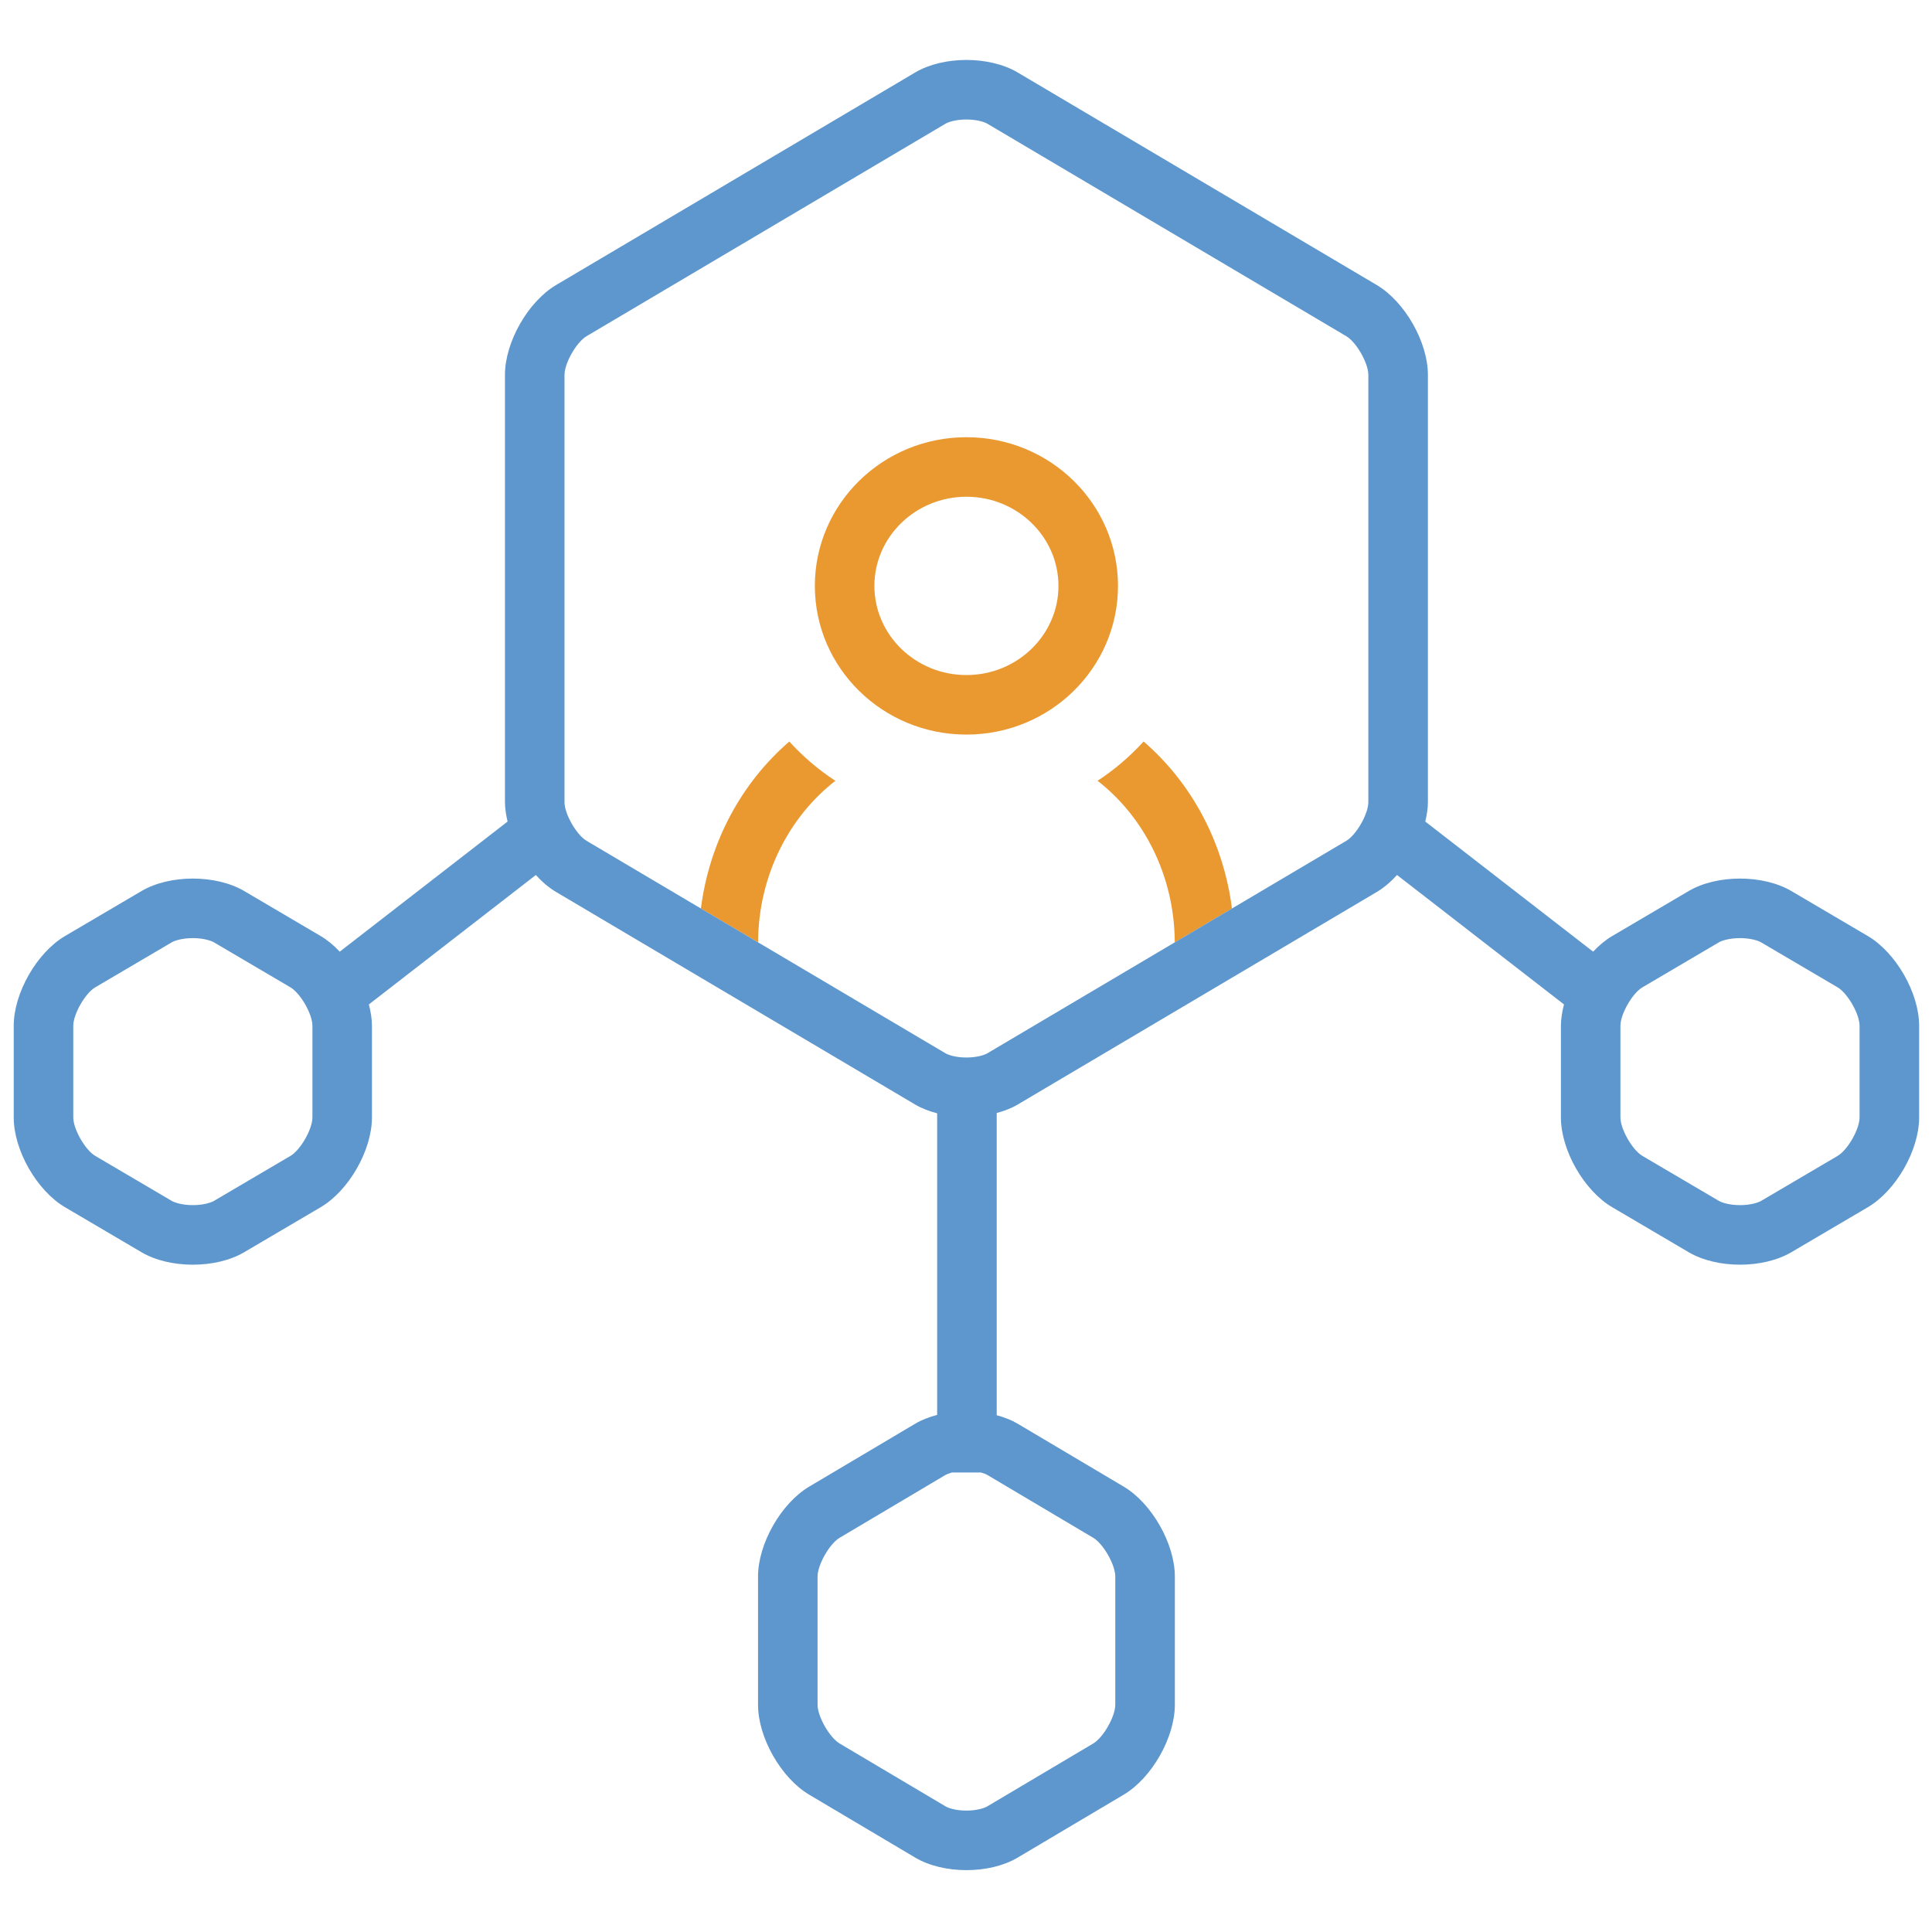 <?xml version="1.0" encoding="utf-8"?>
<!-- Generator: Adobe Illustrator 24.0.1, SVG Export Plug-In . SVG Version: 6.00 Build 0)  -->
<svg version="1.1" id="Layer_1" xmlns="http://www.w3.org/2000/svg" xmlns:xlink="http://www.w3.org/1999/xlink" x="0px" y="0px"
	 viewBox="0 0 150 150" style="enable-background:new 0 0 150 150;" xml:space="preserve">
<style type="text/css">
	.st0{fill:#5D97CD;}
	.st1{fill:none;stroke:#5E99CF;stroke-width:8;stroke-linecap:round;stroke-linejoin:round;stroke-miterlimit:10;}
	.st2{fill:none;stroke:#EC9B31;stroke-width:10;stroke-linecap:round;stroke-linejoin:round;stroke-miterlimit:10;}
	.st3{fill:none;stroke:#494949;stroke-width:8;stroke-linecap:round;stroke-linejoin:round;stroke-miterlimit:10;}
	.st4{fill:none;stroke:#EC9B31;stroke-width:8;stroke-linecap:round;stroke-linejoin:round;stroke-miterlimit:10;}
	.st5{fill:#5E99CF;}
	.st6{fill:#EC9B31;}
	.st7{clip-path:url(#SVGID_2_);}
	.st8{clip-path:url(#SVGID_4_);fill:#E9E9E9;}
	.st9{enable-background:new    ;}
	.st10{clip-path:url(#SVGID_6_);}
	.st11{fill:#FFFFFF;}
	.st12{clip-path:url(#SVGID_8_);}
	.st13{clip-path:url(#SVGID_10_);fill:#E9E9E9;}
	.st14{clip-path:url(#SVGID_12_);}
	.st15{clip-path:url(#SVGID_14_);enable-background:new    ;}
	.st16{clip-path:url(#SVGID_16_);}
	.st17{clip-path:url(#SVGID_18_);}
	.st18{clip-path:url(#SVGID_20_);fill:#FFFFFF;}
	.st19{clip-path:url(#SVGID_22_);}
	.st20{clip-path:url(#SVGID_24_);fill:#E9E9E9;}
	.st21{clip-path:url(#SVGID_26_);}
	.st22{clip-path:url(#SVGID_28_);fill:#E9E9E9;}
	.st23{clip-path:url(#SVGID_30_);}
	.st24{clip-path:url(#SVGID_32_);fill:#E9E9E9;}
	.st25{clip-path:url(#SVGID_34_);}
	.st26{clip-path:url(#SVGID_36_);fill:#E9E9E9;}
	.st27{clip-path:url(#SVGID_38_);}
	.st28{clip-path:url(#SVGID_40_);fill:#EC9B31;}
	.st29{clip-path:url(#SVGID_42_);}
	.st30{clip-path:url(#SVGID_44_);enable-background:new    ;}
	.st31{clip-path:url(#SVGID_46_);}
	.st32{clip-path:url(#SVGID_48_);}
	.st33{clip-path:url(#SVGID_50_);fill:#5E99CF;}
	.st34{clip-path:url(#SVGID_52_);}
	.st35{clip-path:url(#SVGID_54_);fill:#EC9B31;}
	.st36{clip-path:url(#SVGID_56_);}
	.st37{clip-path:url(#SVGID_58_);fill:#EC9B31;}
	.st38{clip-path:url(#SVGID_60_);}
	.st39{clip-path:url(#SVGID_62_);fill:#EC9B31;}
	.st40{clip-path:url(#SVGID_64_);}
	.st41{clip-path:url(#SVGID_66_);fill:#EC9B31;}
	.st42{clip-path:url(#SVGID_68_);}
	.st43{clip-path:url(#SVGID_70_);fill:#EC9B31;}
	.st44{clip-path:url(#SVGID_72_);}
	.st45{fill:#E9E9E9;}
	.st46{fill:#EC9B31;stroke:#EC9B31;stroke-miterlimit:10;}
	.st47{fill:none;stroke:#5E99CF;stroke-width:6;stroke-miterlimit:10;}
	.st48{clip-path:url(#SVGID_74_);}
	.st49{clip-path:url(#SVGID_76_);fill:#5E99CF;}
	.st50{clip-path:url(#SVGID_78_);}
	.st51{clip-path:url(#SVGID_80_);fill:#5E99CF;}
	.st52{clip-path:url(#SVGID_82_);}
	.st53{clip-path:url(#SVGID_84_);fill:#EC9B31;}
	.st54{clip-path:url(#SVGID_86_);}
	.st55{clip-path:url(#SVGID_88_);fill:#EC9B31;}
	.st56{clip-path:url(#SVGID_90_);}
	.st57{clip-path:url(#SVGID_92_);fill:#5E99CF;}
	.st58{clip-path:url(#SVGID_94_);}
	.st59{clip-path:url(#SVGID_96_);fill:#5E99CF;}
	.st60{clip-path:url(#SVGID_98_);}
	.st61{clip-path:url(#SVGID_100_);fill:#5E99CF;}
	.st62{clip-path:url(#SVGID_102_);}
	.st63{clip-path:url(#SVGID_104_);fill:#5E99CF;}
	.st64{clip-path:url(#SVGID_106_);}
	.st65{clip-path:url(#SVGID_108_);fill:#EC9B31;}
	.st66{clip-path:url(#SVGID_110_);}
	.st67{clip-path:url(#SVGID_112_);fill:#EC9B31;}
	.st68{clip-path:url(#SVGID_114_);}
	.st69{clip-path:url(#SVGID_116_);fill:#5E99CF;}
	.st70{clip-path:url(#SVGID_118_);}
	.st71{clip-path:url(#SVGID_120_);fill:#5E99CF;}
	.st72{clip-path:url(#SVGID_122_);}
	.st73{clip-path:url(#SVGID_124_);fill:#5E99CF;}
	.st74{clip-path:url(#SVGID_126_);}
	.st75{clip-path:url(#SVGID_128_);fill:#5E99CF;}
	.st76{clip-path:url(#SVGID_130_);}
	.st77{clip-path:url(#SVGID_132_);fill:#5E99CF;}
	.st78{clip-path:url(#SVGID_134_);}
	.st79{clip-path:url(#SVGID_136_);fill:#5E99CF;}
	.st80{fill:#494949;stroke:#494949;stroke-miterlimit:10;}
	.st81{fill:#494949;stroke:#494949;stroke-width:2;stroke-miterlimit:10;}
	.st82{fill:#5D99CF;stroke:#5D99CF;stroke-miterlimit:10;}
	.st83{fill:#5D99CF;}
	.st84{fill:#5E99CF;stroke:#5E99CF;stroke-width:2;stroke-miterlimit:10;}
	.st85{fill:#EC9B31;stroke:#EC9B31;stroke-width:2;stroke-miterlimit:10;}
	.st86{fill:#FFFFFF;stroke:#FFFFFF;stroke-width:2;stroke-miterlimit:10;}
	.st87{fill:#E9E9E9;stroke:#E9E9E9;stroke-width:2;stroke-miterlimit:10;}
	.st88{fill:none;stroke:#EC9B31;stroke-width:4;stroke-miterlimit:10;}
	.st89{fill:#494949;}
	.st90{fill:#5D99CF;stroke:#5D99CF;stroke-width:2;stroke-miterlimit:10;}
	.st91{fill:none;stroke:#EC9B31;stroke-width:4;stroke-miterlimit:10;stroke-dasharray:2.986,1.99;}
	.st92{fill:#FEFEFE;}
	.st93{fill:#F0F0F0;}
	.st94{fill:#6981A1;}
	.st95{fill-rule:evenodd;clip-rule:evenodd;fill:#EC9B31;}
	.st96{clip-path:url(#SVGID_138_);fill:#5D99CF;}
	.st97{clip-path:url(#SVGID_140_);fill:#EC9B31;}
	.st98{clip-path:url(#SVGID_142_);fill:#EC9B31;}
	.st99{fill:none;stroke:#5D99CF;stroke-width:5;stroke-miterlimit:10;}
	.st100{fill:none;stroke:#EC9B31;stroke-width:5;stroke-miterlimit:10;}
	.st101{fill:#2E474F;}
	.st102{fill:none;stroke:#5E99CF;stroke-width:5;stroke-miterlimit:10;}
	.st103{fill:#FFFFFF;stroke:#EC9B31;stroke-width:5;stroke-miterlimit:10;}
	.st104{fill:#E7973E;}
	.st105{fill:#5F97CA;}
	.st106{fill:#EA9931;}
	.st107{fill:none;stroke:#EA9931;stroke-width:5;stroke-linecap:round;stroke-miterlimit:10;}
	.st108{fill:#E89731;}
	.st109{fill:#5D95CB;}
	.st110{fill:none;}
	.st111{fill:#5D95CB;stroke:#5D95CB;stroke-miterlimit:10;}
	.st112{fill:#E89731;stroke:#E89731;stroke-miterlimit:10;}
	.st113{fill:#5D93C9;}
	.st114{fill:#E69531;}
	.st115{fill:#5D91C7;}
	.st116{fill:#E3933D;}
	.st117{fill:#5F93C6;}
	.st118{fill:none;stroke:#5D95CB;stroke-width:4;stroke-miterlimit:10;}
	.st119{fill:none;stroke:#5D91C7;stroke-width:5;stroke-miterlimit:10;}
	.st120{fill:none;stroke:#EA9931;stroke-width:5;stroke-miterlimit:10;}
	.st121{fill:#5D95CB;stroke:#5D95CB;stroke-width:2;stroke-miterlimit:10;}
	.st122{fill:#5D97CD;stroke:#5D97CD;stroke-width:2;stroke-miterlimit:10;}
	.st123{fill:#E89731;stroke:#E89731;stroke-width:2;stroke-miterlimit:10;}
	.st124{fill:#5D95CB;stroke:#5D95CB;stroke-width:3;stroke-miterlimit:10;}
	.st125{fill:#5E99CF;stroke:#5E99CF;stroke-miterlimit:10;}
	.st126{fill:#E7973E;stroke:#E7973E;stroke-miterlimit:10;}
	.st127{fill:#E7973E;stroke:#E7973E;stroke-width:2;stroke-miterlimit:10;}
	.st128{fill:none;stroke:#5D97CD;stroke-width:5;stroke-miterlimit:10;}
	.st129{fill:none;stroke:#EA9931;stroke-width:5;stroke-linecap:round;stroke-linejoin:round;stroke-miterlimit:10;}
</style>
<g>
	<g>
		<defs>
			<path id="SVGID_1_" d="M-1772.677-1056.818l-22.962,0.005v7.728h22.962c2.727,0,4.945,2.233,4.945,4.977v98.835
				c0,2.726-2.218,4.944-4.945,4.944h-69.914c-2.727,0-4.945-2.218-4.945-4.944l-0.002-8.307h-7.731v8.307
				c0,6.99,5.687,12.676,12.678,12.676h69.914c6.99,0,12.677-5.687,12.677-12.676v-98.835
				C-1760-1051.116-1765.687-1056.818-1772.677-1056.818"/>
		</defs>
		<use xlink:href="#SVGID_1_"  style="overflow:visible;fill-rule:evenodd;clip-rule:evenodd;fill:#E9E9E9;"/>
		<clipPath id="SVGID_2_">
			<use xlink:href="#SVGID_1_"  style="overflow:visible;"/>
		</clipPath>
		<g class="st7">
			<defs>
				<rect id="SVGID_3_" x="-4606.176" y="-16478.832" width="4930.458" height="17462.037"/>
			</defs>
			<use xlink:href="#SVGID_3_"  style="overflow:visible;fill:#E9E9E9;"/>
			<clipPath id="SVGID_4_">
				<use xlink:href="#SVGID_3_"  style="overflow:visible;"/>
			</clipPath>
		</g>
	</g>
</g>
<g>
	<defs>
		<path id="SVGID_67_" d="M-1772.677-860.818l-22.962,0.005v7.728h22.962c2.727,0,4.945,2.233,4.945,4.977v98.835
			c0,2.726-2.218,4.944-4.945,4.944h-69.914c-2.727,0-4.945-2.218-4.945-4.944l-0.002-8.307h-7.731v8.307
			c0,6.99,5.687,12.676,12.678,12.676h69.914c6.99,0,12.677-5.687,12.677-12.676v-98.835
			C-1760-855.116-1765.687-860.818-1772.677-860.818"/>
	</defs>
	<clipPath id="SVGID_6_">
		<use xlink:href="#SVGID_67_"  style="overflow:visible;"/>
	</clipPath>
	<g class="st10">
		<defs>
			<rect id="SVGID_69_" x="-4606.176" y="-16282.832" width="4930.458" height="17462.037"/>
		</defs>
		<clipPath id="SVGID_8_">
			<use xlink:href="#SVGID_69_"  style="overflow:visible;"/>
		</clipPath>
	</g>
</g>
<g>
	<defs>
		<path id="SVGID_73_" d="M-880.959-1555.05c-0.18,0-0.361,0-0.361,0c-2.706-0.178-4.87-2.665-4.69-5.33l2.706-30.915l-31.384,2.665
			c-2.706,0.355-5.231-1.777-5.411-4.62c-0.18-2.665,1.804-5.153,4.689-5.33l37.336-3.376c1.443-0.178,2.886,0.355,3.968,1.421
			c1.082,1.066,1.623,2.487,1.443,3.909l-3.247,36.779C-876.089-1557.004-878.434-1555.05-880.959-1555.05z"/>
	</defs>
	<use xlink:href="#SVGID_73_"  style="overflow:visible;fill:#5E99CF;"/>
	<clipPath id="SVGID_10_">
		<use xlink:href="#SVGID_73_"  style="overflow:visible;"/>
	</clipPath>
	<g style="clip-path:url(#SVGID_10_);">
		<defs>
			<rect id="SVGID_75_" x="-1345.937" y="-6012.495" width="4995.18" height="17413.752"/>
		</defs>
		<use xlink:href="#SVGID_75_"  style="overflow:visible;fill:#5E99CF;"/>
		<clipPath id="SVGID_12_">
			<use xlink:href="#SVGID_75_"  style="overflow:visible;"/>
		</clipPath>
	</g>
</g>
<g>
	<defs>
		<path id="SVGID_77_" d="M-926.772-1543.501c-1.263,0-2.525-0.533-3.607-1.421c-1.984-1.954-1.984-5.152,0-7.107l49.06-48.505
			c1.984-1.954,5.231-1.954,7.215,0c1.984,1.954,1.984,5.153,0,7.107l-49.24,48.505
			C-924.247-1543.856-925.509-1543.501-926.772-1543.501z"/>
	</defs>
	<use xlink:href="#SVGID_77_"  style="overflow:visible;fill:#5E99CF;"/>
	<clipPath id="SVGID_14_">
		<use xlink:href="#SVGID_77_"  style="overflow:visible;"/>
	</clipPath>
	<g style="clip-path:url(#SVGID_14_);">
		<defs>
			<rect id="SVGID_79_" x="-1345.937" y="-6012.495" width="4995.18" height="17413.752"/>
		</defs>
		<use xlink:href="#SVGID_79_"  style="overflow:visible;fill:#5E99CF;"/>
		<clipPath id="SVGID_16_">
			<use xlink:href="#SVGID_79_"  style="overflow:visible;"/>
		</clipPath>
	</g>
</g>
<g>
	<defs>
		<path id="SVGID_81_" d="M-1011.905-1459.461c-1.263,0-2.706-0.533-3.607-1.421c-1.082-1.066-1.623-2.487-1.443-3.909l3.247-36.779
			c0.18-2.665,2.706-4.797,5.411-4.62c2.706,0.178,4.87,2.665,4.69,5.33l-2.706,30.915l-5.231,10.483
			C-1011.544-1459.461-1011.724-1459.461-1011.905-1459.461z"/>
	</defs>
	<use xlink:href="#SVGID_81_"  style="overflow:visible;fill:#EC9B31;"/>
	<clipPath id="SVGID_18_">
		<use xlink:href="#SVGID_81_"  style="overflow:visible;"/>
	</clipPath>
	<g class="st17">
		<defs>
			<rect id="SVGID_83_" x="-1345.937" y="-6012.495" width="4995.18" height="17413.752"/>
		</defs>
		<use xlink:href="#SVGID_83_"  style="overflow:visible;fill:#EC9B31;"/>
		<clipPath id="SVGID_20_">
			<use xlink:href="#SVGID_83_"  style="overflow:visible;"/>
		</clipPath>
	</g>
</g>
<g>
	<defs>
		<path id="SVGID_85_" d="M-1011.905-1459.461c-1.263,0-2.525-0.533-3.607-1.421c-1.984-1.954-1.984-5.153,0-7.107l49.24-48.505
			c1.984-1.954,5.231-1.954,7.215,0c1.984,1.954,1.984,5.153,0,7.107l-49.24,48.505
			C-1009.38-1459.994-1010.642-1459.461-1011.905-1459.461z"/>
	</defs>
	<use xlink:href="#SVGID_85_"  style="overflow:visible;fill:#EC9B31;"/>
	<clipPath id="SVGID_22_">
		<use xlink:href="#SVGID_85_"  style="overflow:visible;"/>
	</clipPath>
	<g class="st19">
		<defs>
			<rect id="SVGID_87_" x="-1345.937" y="-6012.495" width="4995.18" height="17413.752"/>
		</defs>
		<use xlink:href="#SVGID_87_"  style="overflow:visible;fill:#EC9B31;"/>
		<clipPath id="SVGID_24_">
			<use xlink:href="#SVGID_87_"  style="overflow:visible;"/>
		</clipPath>
	</g>
</g>
<g>
	<defs>
		<path id="SVGID_89_" d="M-877.712-1459.461c-0.18,0-0.361,0-0.361,0l-37.336-3.198c-2.705-0.178-4.87-2.665-4.689-5.33
			c0.18-2.665,2.705-4.797,5.411-4.62l31.384,2.665l-2.706-30.915c-0.18-2.665,1.804-5.153,4.69-5.33
			c2.886-0.355,5.231,1.777,5.411,4.62l3.247,36.601c0.18,1.421-0.361,2.843-1.443,3.909
			C-875.187-1459.994-876.45-1459.461-877.712-1459.461z"/>
	</defs>
	<clipPath id="SVGID_26_">
		<use xlink:href="#SVGID_89_"  style="overflow:visible;"/>
	</clipPath>
	<g class="st21">
		<defs>
			<rect id="SVGID_91_" x="-1345.937" y="-6012.495" width="4995.18" height="17413.752"/>
		</defs>
		<clipPath id="SVGID_28_">
			<use xlink:href="#SVGID_91_"  style="overflow:visible;"/>
		</clipPath>
	</g>
</g>
<g>
	<defs>
		<path id="SVGID_93_" d="M-877.712-1459.461c-1.263,0-2.525-0.533-3.607-1.421l-49.06-48.505c-1.984-1.954-1.984-5.152,0-7.107
			c1.984-1.954,5.231-1.954,7.215,0l49.06,48.505c1.984,1.954,1.984,5.153,0,7.107
			C-875.187-1459.994-876.45-1459.461-877.712-1459.461z"/>
	</defs>
	<clipPath id="SVGID_30_">
		<use xlink:href="#SVGID_93_"  style="overflow:visible;"/>
	</clipPath>
	<g class="st23">
		<defs>
			<rect id="SVGID_95_" x="-1345.937" y="-6012.495" width="4995.18" height="17413.752"/>
		</defs>
		<clipPath id="SVGID_32_">
			<use xlink:href="#SVGID_95_"  style="overflow:visible;"/>
		</clipPath>
	</g>
</g>
<g>
	<defs>
		<path id="SVGID_97_" d="M-1008.658-1555.05c-2.525,0-4.87-1.954-5.05-4.62l-3.247-36.779c-0.18-1.421,0.361-2.843,1.443-3.909
			c1.082-1.066,2.525-1.599,3.968-1.421l37.336,3.198c2.706,0.178,4.87,2.665,4.69,5.33c-0.18,2.665-2.706,4.797-5.411,4.62
			l-31.384-2.665l2.706,30.915c0.18,2.665-1.804,5.153-4.69,5.33C-1008.297-1555.05-1008.478-1555.05-1008.658-1555.05z"/>
	</defs>
	<clipPath id="SVGID_34_">
		<use xlink:href="#SVGID_97_"  style="overflow:visible;"/>
	</clipPath>
	<g class="st25">
		<defs>
			<rect id="SVGID_99_" x="-1345.937" y="-6012.495" width="4995.18" height="17413.752"/>
		</defs>
		<clipPath id="SVGID_36_">
			<use xlink:href="#SVGID_99_"  style="overflow:visible;"/>
		</clipPath>
	</g>
</g>
<g>
	<defs>
		<path id="SVGID_101_" d="M-962.845-1543.501c-1.263,0-2.525-0.533-3.607-1.421l-49.06-48.505c-1.984-1.954-1.984-5.152,0-7.107
			c1.984-1.954,5.231-1.954,7.215,0l49.06,48.505c1.984,1.954,1.984,5.153,0,7.107
			C-960.14-1543.856-961.402-1543.501-962.845-1543.501z"/>
	</defs>
	<clipPath id="SVGID_38_">
		<use xlink:href="#SVGID_101_"  style="overflow:visible;"/>
	</clipPath>
	<g class="st27">
		<defs>
			<rect id="SVGID_103_" x="-1345.937" y="-6012.495" width="4995.18" height="17413.752"/>
		</defs>
		<clipPath id="SVGID_40_">
			<use xlink:href="#SVGID_103_"  style="overflow:visible;"/>
		</clipPath>
	</g>
</g>
<g>
	<defs>
		<path id="SVGID_105_" d="M-657.435-1555.659c-0.182,0-0.365,0-0.365,0c-2.736-0.18-4.924-2.695-4.742-5.39l2.736-31.261
			l-31.735,2.695c-2.736,0.359-5.289-1.797-5.472-4.671c-0.182-2.695,1.824-5.21,4.742-5.39l37.754-3.414
			c1.459-0.18,2.918,0.359,4.013,1.437s1.641,2.515,1.459,3.953l-3.283,37.19C-652.511-1557.635-654.882-1555.659-657.435-1555.659z
			"/>
	</defs>
	<clipPath id="SVGID_42_">
		<use xlink:href="#SVGID_105_"  style="overflow:visible;"/>
	</clipPath>
	<g class="st29">
		<defs>
			<rect id="SVGID_107_" x="-1127.62" y="-6063.022" width="5051.12" height="17608.766"/>
		</defs>
		<clipPath id="SVGID_44_">
			<use xlink:href="#SVGID_107_"  style="overflow:visible;"/>
		</clipPath>
	</g>
</g>
<g>
	<defs>
		<path id="SVGID_109_" d="M-703.761-1543.981c-1.277,0-2.553-0.539-3.648-1.437c-2.006-1.976-2.006-5.21,0-7.187l49.609-49.048
			c2.006-1.976,5.289-1.976,7.295,0s2.006,5.21,0,7.187l-49.791,49.048C-701.208-1544.34-702.485-1543.981-703.761-1543.981z"/>
	</defs>
	<clipPath id="SVGID_46_">
		<use xlink:href="#SVGID_109_"  style="overflow:visible;"/>
	</clipPath>
	<g class="st31">
		<defs>
			<rect id="SVGID_111_" x="-1127.62" y="-6063.022" width="5051.12" height="17608.766"/>
		</defs>
		<clipPath id="SVGID_48_">
			<use xlink:href="#SVGID_111_"  style="overflow:visible;"/>
		</clipPath>
	</g>
</g>
<g>
	<defs>
		<path id="SVGID_113_" d="M-789.848-1459c-1.277,0-2.736-0.539-3.648-1.437c-1.094-1.078-1.641-2.515-1.459-3.953l3.283-37.19
			c0.182-2.695,2.736-4.851,5.472-4.671s4.924,2.695,4.742,5.39l-2.736,31.261l31.735-2.695c2.918-0.359,5.289,1.797,5.472,4.671
			c0.182,2.695-1.824,5.21-4.742,5.39l-37.754,3.234C-789.483-1459-789.665-1459-789.848-1459z"/>
	</defs>
	<clipPath id="SVGID_50_">
		<use xlink:href="#SVGID_113_"  style="overflow:visible;"/>
	</clipPath>
	<g style="clip-path:url(#SVGID_50_);">
		<defs>
			<rect id="SVGID_115_" x="-1127.62" y="-6063.022" width="5051.12" height="17608.766"/>
		</defs>
		<clipPath id="SVGID_52_">
			<use xlink:href="#SVGID_115_"  style="overflow:visible;"/>
		</clipPath>
	</g>
</g>
<g>
	<defs>
		<path id="SVGID_117_" d="M-789.848-1459c-1.277,0-2.553-0.539-3.648-1.437c-2.006-1.976-2.006-5.21,0-7.187l49.791-49.048
			c2.006-1.976,5.289-1.976,7.295,0c2.006,1.976,2.006,5.21,0,7.187l-49.791,49.048C-787.294-1459.539-788.571-1459-789.848-1459z"
			/>
	</defs>
	<clipPath id="SVGID_54_">
		<use xlink:href="#SVGID_117_"  style="overflow:visible;"/>
	</clipPath>
	<g style="clip-path:url(#SVGID_54_);">
		<defs>
			<rect id="SVGID_119_" x="-1127.62" y="-6063.022" width="5051.12" height="17608.766"/>
		</defs>
		<clipPath id="SVGID_56_">
			<use xlink:href="#SVGID_119_"  style="overflow:visible;"/>
		</clipPath>
	</g>
</g>
<g>
	<defs>
		<path id="SVGID_121_" d="M-654.152-1459c-0.182,0-0.365,0-0.365,0l-37.754-3.234c-2.736-0.18-4.924-2.695-4.742-5.39
			s2.736-4.851,5.472-4.671l31.735,2.695l-2.736-31.261c-0.182-2.695,1.824-5.21,4.742-5.39c2.918-0.359,5.289,1.797,5.472,4.671
			l3.283,37.011c0.182,1.437-0.365,2.875-1.459,3.953S-652.876-1459-654.152-1459z"/>
	</defs>
	<clipPath id="SVGID_58_">
		<use xlink:href="#SVGID_121_"  style="overflow:visible;"/>
	</clipPath>
	<g style="clip-path:url(#SVGID_58_);">
		<defs>
			<rect id="SVGID_123_" x="-1127.62" y="-6063.022" width="5051.12" height="17608.766"/>
		</defs>
		<clipPath id="SVGID_60_">
			<use xlink:href="#SVGID_123_"  style="overflow:visible;"/>
		</clipPath>
	</g>
</g>
<g>
	<defs>
		<path id="SVGID_125_" d="M-654.152-1459c-1.277,0-2.553-0.539-3.648-1.437l-49.609-49.048c-2.006-1.976-2.006-5.21,0-7.187
			c2.006-1.976,5.289-1.976,7.295,0l49.609,49.048c2.006,1.976,2.006,5.21,0,7.187C-651.599-1459.539-652.876-1459-654.152-1459z"/>
	</defs>
	<clipPath id="SVGID_62_">
		<use xlink:href="#SVGID_125_"  style="overflow:visible;"/>
	</clipPath>
	<g style="clip-path:url(#SVGID_62_);">
		<defs>
			<rect id="SVGID_127_" x="-1127.62" y="-6063.022" width="5051.12" height="17608.766"/>
		</defs>
		<clipPath id="SVGID_64_">
			<use xlink:href="#SVGID_127_"  style="overflow:visible;"/>
		</clipPath>
	</g>
</g>
<g>
	<defs>
		<path id="SVGID_129_" d="M-786.565-1555.659c-2.553,0-4.924-1.976-5.107-4.671l-3.283-37.19c-0.182-1.437,0.365-2.875,1.459-3.953
			c1.094-1.078,2.553-1.617,4.012-1.437l37.754,3.234c2.736,0.18,4.924,2.695,4.742,5.39s-2.736,4.851-5.472,4.671l-31.735-2.695
			l2.736,31.261c0.182,2.695-1.824,5.21-4.742,5.39C-786.2-1555.659-786.382-1555.659-786.565-1555.659z"/>
	</defs>
	<clipPath id="SVGID_66_">
		<use xlink:href="#SVGID_129_"  style="overflow:visible;"/>
	</clipPath>
	<g style="clip-path:url(#SVGID_66_);">
		<defs>
			<rect id="SVGID_131_" x="-1127.62" y="-6063.022" width="5051.12" height="17608.766"/>
		</defs>
		<clipPath id="SVGID_68_">
			<use xlink:href="#SVGID_131_"  style="overflow:visible;"/>
		</clipPath>
	</g>
</g>
<g>
	<defs>
		<path id="SVGID_133_" d="M-740.239-1543.981c-1.277,0-2.553-0.539-3.648-1.437l-49.609-49.048c-2.006-1.976-2.006-5.21,0-7.187
			c2.006-1.976,5.289-1.976,7.295,0l49.609,49.048c2.006,1.976,2.006,5.21,0,7.187
			C-737.503-1544.34-738.78-1543.981-740.239-1543.981z"/>
	</defs>
	<clipPath id="SVGID_70_">
		<use xlink:href="#SVGID_133_"  style="overflow:visible;"/>
	</clipPath>
	<g style="clip-path:url(#SVGID_70_);">
		<defs>
			<rect id="SVGID_135_" x="-1127.62" y="-6063.022" width="5051.12" height="17608.766"/>
		</defs>
		<clipPath id="SVGID_72_">
			<use xlink:href="#SVGID_135_"  style="overflow:visible;"/>
		</clipPath>
	</g>
</g>
<g>
	<path class="st106" d="M75.033,33.945c-6.499,0-11.768,5.169-11.768,11.544c0,6.375,5.269,11.544,11.768,11.544
		s11.768-5.169,11.768-11.544C86.801,39.114,81.532,33.945,75.033,33.945L75.033,33.945z M75.033,52.411
		c-3.939,0-7.145-3.105-7.145-6.922s3.205-6.922,7.145-6.922c3.94,0,7.145,3.105,7.145,6.922S78.972,52.411,75.033,52.411
		L75.033,52.411z"/>
</g>
<g>
	<g>
		<path class="st106" d="M88.789,57.57c-1.056,1.157-2.251,2.187-3.575,3.048c3.606,2.809,5.97,7.379,5.995,12.547l4.44-2.628
			C94.986,65.322,92.458,60.733,88.789,57.57L88.789,57.57z"/>
	</g>
	<g>
		<path class="st106" d="M61.281,57.574c-3.671,3.162-6.2,7.751-6.864,12.962l4.44,2.629c0.024-5.166,2.39-9.734,6-12.544
			C63.532,59.76,62.338,58.73,61.281,57.574L61.281,57.574z"/>
	</g>
</g>
<g>
	<path class="st0" d="M145.016,72.673l-5.938-3.494c-1.095-0.644-2.54-0.967-3.984-0.967s-2.889,0.323-3.984,0.967l-5.938,3.494
		c-0.524,0.309-1.023,0.727-1.483,1.214l-13.031-10.101c0.121-0.512,0.204-1.02,0.204-1.505V29.103c0-2.543-1.79-5.683-3.978-6.978
		L79.011,5.626c-1.094-0.647-2.536-0.971-3.978-0.971c-1.442,0-2.884,0.324-3.978,0.971L43.183,22.125
		c-2.188,1.295-3.978,4.435-3.978,6.978V62.28c0,0.485,0.083,0.993,0.204,1.505L26.378,73.887c-0.46-0.486-0.959-0.905-1.483-1.214
		l-5.938-3.494c-1.096-0.644-2.54-0.967-3.984-0.967c-1.444,0-2.888,0.323-3.984,0.967L5.05,72.673
		c-2.191,1.289-3.984,4.425-3.984,6.968v7.121c0,2.543,1.793,5.678,3.984,6.968l5.938,3.494c1.096,0.644,2.54,0.967,3.984,0.967
		c1.444,0,2.888-0.323,3.984-0.967l5.938-3.494c2.191-1.29,3.984-4.425,3.984-6.968V79.64c0-0.533-0.095-1.094-0.239-1.657
		l12.963-10.048c0.485,0.534,1.019,0.991,1.581,1.323l27.872,16.499c0.504,0.298,1.087,0.52,1.705,0.681v23.415
		c-0.617,0.161-1.199,0.383-1.702,0.682l-8.229,4.883c-2.187,1.297-3.976,4.439-3.976,6.982v9.959c0,2.543,1.789,5.685,3.976,6.982
		l8.229,4.883c1.093,0.649,2.534,0.973,3.976,0.973c1.441,0,2.883-0.324,3.976-0.973l8.229-4.883
		c2.187-1.298,3.976-4.44,3.976-6.982v-9.959c0-2.543-1.789-5.685-3.976-6.982l-8.229-4.883c-0.482-0.286-1.038-0.498-1.626-0.658
		V86.414c0.588-0.16,1.146-0.371,1.628-0.657l27.872-16.499c0.561-0.332,1.095-0.789,1.581-1.323l12.963,10.048
		c-0.144,0.563-0.239,1.124-0.239,1.657v7.121c0,2.543,1.793,5.678,3.984,6.968l5.938,3.494c1.095,0.644,2.54,0.967,3.984,0.967
		s2.889-0.323,3.984-0.967l5.938-3.494c2.191-1.29,3.984-4.425,3.984-6.968V79.64C149,77.097,147.207,73.962,145.016,72.673z
		 M24.256,86.761c0,0.906-0.924,2.524-1.705,2.983l-5.939,3.494c-0.207,0.122-0.786,0.328-1.639,0.328
		c-0.854,0-1.432-0.206-1.64-0.329l-5.938-3.493c-0.782-0.46-1.706-2.077-1.706-2.984V79.64c0-0.906,0.924-2.524,1.705-2.983
		l5.939-3.494c0.207-0.122,0.785-0.328,1.639-0.328c0.854,0,1.432,0.207,1.64,0.329l5.938,3.493c0.782,0.46,1.706,2.077,1.706,2.984
		V86.761z M84.878,119.393c0.784,0.465,1.712,2.095,1.712,3.006v9.959c0,0.911-0.928,2.542-1.712,3.007l-8.229,4.883
		c-0.204,0.121-0.774,0.326-1.616,0.326s-1.412-0.205-1.616-0.326l-8.229-4.883c-0.784-0.465-1.712-2.095-1.712-3.007v-9.959
		c0-0.911,0.928-2.541,1.712-3.006l8.228-4.883c0.091-0.054,0.266-0.124,0.495-0.186h2.243c0.229,0.062,0.403,0.131,0.495,0.186
		L84.878,119.393z M106.238,62.28c0,0.91-0.927,2.536-1.71,3L76.656,81.779c-0.205,0.121-0.777,0.326-1.623,0.326
		c-0.846,0-1.418-0.205-1.623-0.326l-27.872-16.5c-0.783-0.463-1.71-2.089-1.71-2.999V29.103c0-0.91,0.927-2.536,1.71-3L73.41,9.604
		c0.205-0.121,0.777-0.326,1.623-0.326c0.846,0,1.418,0.205,1.623,0.326l27.872,16.5c0.783,0.463,1.71,2.089,1.71,2.999V62.28z
		 M144.377,86.761c0,0.906-0.924,2.524-1.705,2.983l-5.939,3.494c-0.207,0.122-0.785,0.328-1.639,0.328
		c-0.854,0-1.432-0.206-1.64-0.329l-5.938-3.493c-0.782-0.46-1.706-2.077-1.706-2.984V79.64c0-0.906,0.924-2.524,1.705-2.983
		l5.939-3.494c0.207-0.122,0.786-0.328,1.639-0.328c0.854,0,1.432,0.207,1.64,0.329l5.938,3.493c0.782,0.46,1.706,2.077,1.706,2.984
		V86.761z"/>
</g>
</svg>
